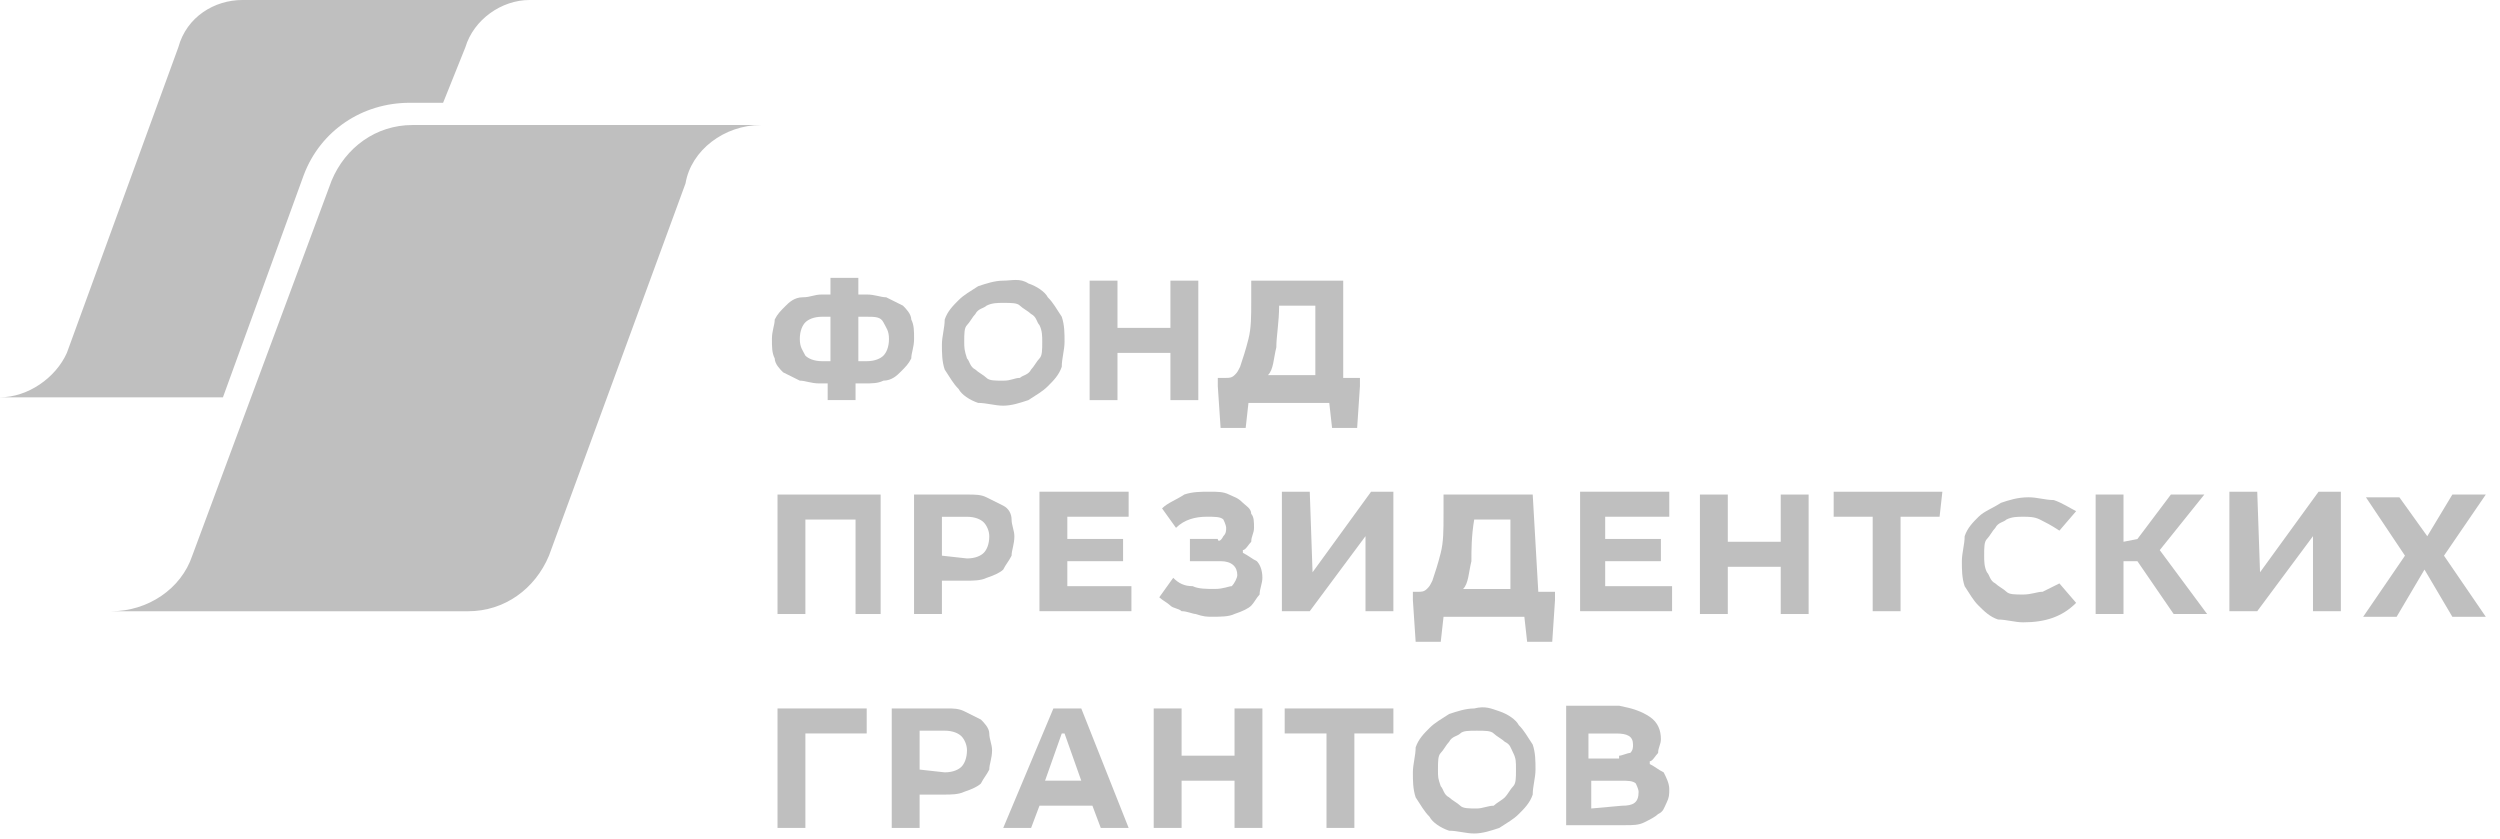 <svg width="155" height="52" viewBox="0 0 155 52" fill="none" xmlns="http://www.w3.org/2000/svg">
<g opacity="0.5">
<path opacity="0.5" d="M47.168 7.752H43.539H39.047H25.57C23.324 7.752 21.424 9.13 20.56 11.197L11.921 34.452C11.23 36.519 9.156 37.897 6.91 37.897H10.711H14.685H29.026C31.272 37.897 33.172 36.519 34.036 34.452L42.503 11.369C42.848 9.302 44.922 7.752 47.168 7.752Z" fill="black"/>
<path opacity="0.5" d="M18.833 10.852C19.869 8.096 22.461 6.373 25.398 6.373H27.472L28.854 2.928C29.372 1.206 31.1 0 32.828 0H29.718H26.09H15.032C13.304 0 11.576 1.034 11.058 2.928L4.147 21.877C3.456 23.427 1.728 24.633 0 24.633H2.937H6.22H13.822L18.833 10.852Z" fill="black"/>
<path opacity="0.5" d="M53.217 18.26H53.735C54.253 18.26 54.599 18.432 54.944 18.432C55.29 18.605 55.635 18.777 55.981 18.949C56.154 19.121 56.499 19.466 56.499 19.811C56.672 20.155 56.672 20.5 56.672 21.016C56.672 21.533 56.499 21.878 56.499 22.222C56.327 22.567 56.154 22.739 55.808 23.083C55.635 23.256 55.29 23.6 54.772 23.6C54.426 23.772 54.08 23.772 53.562 23.772H53.044V24.806H51.316V23.772H50.798C50.279 23.772 49.934 23.6 49.588 23.6C49.243 23.428 48.897 23.256 48.551 23.083C48.379 22.911 48.033 22.567 48.033 22.222C47.86 21.878 47.86 21.533 47.86 21.016C47.86 20.5 48.033 20.155 48.033 19.811C48.206 19.466 48.379 19.294 48.724 18.949C48.897 18.777 49.243 18.432 49.761 18.432C50.279 18.432 50.452 18.26 50.97 18.26H51.489V17.227H53.217V18.26ZM50.97 19.638C50.452 19.638 50.106 19.811 49.934 19.983C49.761 20.155 49.588 20.5 49.588 21.016C49.588 21.533 49.761 21.705 49.934 22.05C50.106 22.222 50.452 22.394 50.97 22.394H51.489V19.638H50.97ZM53.735 22.394C54.253 22.394 54.599 22.222 54.772 22.05C54.944 21.878 55.117 21.533 55.117 21.016C55.117 20.5 54.944 20.327 54.772 19.983C54.599 19.638 54.253 19.638 53.735 19.638H53.217V22.394H53.735Z" fill="black"/>
<path opacity="0.5" d="M63.756 17.573C64.274 17.745 64.792 18.089 64.965 18.434C65.311 18.778 65.483 19.123 65.829 19.64C66.002 20.157 66.002 20.673 66.002 21.19C66.002 21.707 65.829 22.224 65.829 22.74C65.656 23.257 65.311 23.602 64.965 23.946C64.619 24.291 64.274 24.463 63.756 24.808C63.237 24.98 62.719 25.152 62.2 25.152C61.682 25.152 61.164 24.98 60.645 24.98C60.127 24.808 59.609 24.463 59.436 24.119C59.09 23.774 58.918 23.429 58.572 22.913C58.399 22.396 58.399 21.879 58.399 21.362C58.399 20.846 58.572 20.329 58.572 19.812C58.745 19.295 59.09 18.951 59.436 18.606C59.782 18.262 60.127 18.089 60.645 17.745C61.164 17.573 61.682 17.401 62.2 17.401C62.719 17.401 63.237 17.228 63.756 17.573ZM61.164 18.951C60.991 19.123 60.645 19.123 60.473 19.467C60.3 19.64 60.127 19.984 59.954 20.157C59.782 20.329 59.782 20.673 59.782 21.19C59.782 21.535 59.782 21.707 59.954 22.224C60.127 22.396 60.127 22.74 60.473 22.913C60.645 23.085 60.991 23.257 61.164 23.429C61.337 23.602 61.682 23.602 62.2 23.602C62.719 23.602 62.892 23.429 63.237 23.429C63.41 23.257 63.756 23.257 63.928 22.913C64.101 22.74 64.274 22.396 64.447 22.224C64.619 22.051 64.619 21.707 64.619 21.19C64.619 20.846 64.619 20.501 64.447 20.157C64.274 19.984 64.274 19.64 63.928 19.467C63.756 19.295 63.41 19.123 63.237 18.951C63.064 18.778 62.719 18.778 62.2 18.778C61.855 18.778 61.509 18.778 61.164 18.951Z" fill="black"/>
<path opacity="0.5" d="M69.457 20.329H72.567V17.4H74.295V24.807H72.567V21.879H69.284V24.807H67.557V17.4H69.284V20.329H69.457Z" fill="black"/>
<path opacity="0.5" d="M83.279 23.43H84.316V23.946L84.143 26.53H82.588L82.415 24.98H77.404L77.232 26.53H75.677L75.504 23.946V23.43H76.022C76.195 23.43 76.368 23.43 76.541 23.257C76.713 23.085 76.713 23.085 76.886 22.741C77.059 22.224 77.232 21.707 77.404 21.018C77.577 20.329 77.577 19.64 77.577 18.606V17.4H83.279V23.43ZM79.132 21.535C78.96 22.224 78.96 22.913 78.614 23.257H81.551V18.951H79.305C79.305 19.984 79.132 20.846 79.132 21.535Z" fill="black"/>
<path opacity="0.5" d="M54.772 38.069H53.044V32.212H49.934V38.069H48.206V30.662H54.599V38.069H54.772Z" fill="black"/>
<path opacity="0.5" d="M61.163 30.834C61.509 31.007 61.854 31.179 62.2 31.351C62.545 31.523 62.718 31.868 62.718 32.212C62.718 32.557 62.891 32.901 62.891 33.246C62.891 33.763 62.718 34.107 62.718 34.452C62.545 34.796 62.373 34.968 62.2 35.313C62.027 35.485 61.681 35.657 61.163 35.83C60.818 36.002 60.299 36.002 59.954 36.002H58.399V38.069H56.671V30.662H59.954C60.472 30.662 60.818 30.662 61.163 30.834ZM59.954 34.624C60.472 34.624 60.818 34.452 60.99 34.279C61.163 34.107 61.336 33.763 61.336 33.246C61.336 32.901 61.163 32.557 60.99 32.385C60.818 32.212 60.472 32.04 59.954 32.04H58.399V34.452L59.954 34.624Z" fill="black"/>
<path opacity="0.5" d="M70.148 32.037H66.174V33.415H69.63V34.793H66.174V36.343H70.148V37.893H64.446V30.486H69.975V32.037H70.148Z" fill="black"/>
<path opacity="0.5" d="M75.849 33.242C76.022 33.07 76.022 32.898 76.022 32.726C76.022 32.553 75.849 32.209 75.849 32.209C75.676 32.037 75.331 32.037 74.812 32.037C74.121 32.037 73.43 32.209 72.912 32.726L72.048 31.52C72.393 31.175 72.912 31.003 73.43 30.659C73.948 30.486 74.467 30.486 74.985 30.486C75.503 30.486 75.849 30.486 76.195 30.659C76.54 30.831 76.713 30.831 77.058 31.175C77.231 31.348 77.577 31.52 77.577 31.864C77.749 32.037 77.749 32.381 77.749 32.726C77.749 33.07 77.577 33.242 77.577 33.587C77.404 33.759 77.231 34.104 77.058 34.104V34.276C77.404 34.448 77.577 34.62 77.922 34.793C78.095 34.965 78.268 35.309 78.268 35.826C78.268 36.171 78.095 36.515 78.095 36.86C77.922 37.032 77.749 37.377 77.577 37.549C77.404 37.721 77.058 37.893 76.54 38.066C76.195 38.238 75.676 38.238 75.158 38.238C74.812 38.238 74.639 38.238 74.121 38.066C73.948 38.066 73.603 37.893 73.257 37.893C73.085 37.721 72.739 37.721 72.566 37.549C72.393 37.377 72.048 37.204 71.875 37.032L72.739 35.826C73.085 36.171 73.43 36.343 73.948 36.343C74.294 36.515 74.812 36.515 75.331 36.515C75.849 36.515 76.195 36.343 76.367 36.343C76.54 36.171 76.713 35.826 76.713 35.654C76.713 35.137 76.367 34.793 75.676 34.793H73.776V33.415H75.503C75.503 33.587 75.676 33.587 75.849 33.242Z" fill="black"/>
<path opacity="0.5" d="M81.378 35.482L85.007 30.486H86.389V37.893H84.661V33.242L81.205 37.893H79.478V30.486H81.205L81.378 35.482Z" fill="black"/>
<path opacity="0.5" d="M95.374 36.691H96.41V37.208L96.238 39.792H94.683L94.51 38.241H89.499L89.326 39.792H87.771L87.599 37.208V36.691H87.944C88.117 36.691 88.29 36.691 88.463 36.519C88.635 36.346 88.635 36.346 88.808 36.002C88.981 35.485 89.154 34.968 89.326 34.279C89.499 33.59 89.499 32.901 89.499 31.868V30.662H95.028L95.374 36.691ZM91.227 34.796C91.054 35.485 91.054 36.174 90.709 36.519H93.646V32.212H91.4C91.227 33.246 91.227 34.107 91.227 34.796Z" fill="black"/>
<path opacity="0.5" d="M103.495 32.037H99.521V33.415H102.976V34.793H99.521V36.343H103.668V37.893H97.966V30.486H103.495V32.037Z" fill="black"/>
<path opacity="0.5" d="M107.123 33.59H110.406V30.662H112.134V38.069H110.406V35.141H107.123V38.069H105.396V30.662H107.123V33.59Z" fill="black"/>
<path opacity="0.5" d="M120.254 32.037H117.835V37.893H116.107V32.037H113.688V30.486H120.427L120.254 32.037Z" fill="black"/>
<path opacity="0.5" d="M126.474 32.21C126.128 32.038 125.782 32.038 125.437 32.038C125.091 32.038 124.746 32.038 124.4 32.21C124.227 32.382 123.882 32.382 123.709 32.727C123.536 32.899 123.364 33.244 123.191 33.416C123.018 33.588 123.018 33.933 123.018 34.45C123.018 34.794 123.018 35.139 123.191 35.483C123.364 35.655 123.364 36 123.709 36.172C123.882 36.344 124.227 36.517 124.4 36.689C124.573 36.861 124.919 36.861 125.437 36.861C125.955 36.861 126.301 36.689 126.646 36.689C126.992 36.517 127.337 36.344 127.683 36.172L128.72 37.378C127.856 38.239 126.819 38.584 125.437 38.584C124.919 38.584 124.4 38.411 123.882 38.411C123.364 38.239 123.018 37.895 122.672 37.55C122.327 37.206 122.154 36.861 121.809 36.344C121.636 35.828 121.636 35.311 121.636 34.794C121.636 34.277 121.809 33.761 121.809 33.244C121.981 32.727 122.327 32.382 122.672 32.038C123.018 31.693 123.536 31.521 124.055 31.177C124.573 31.004 125.091 30.832 125.782 30.832C126.301 30.832 126.819 31.004 127.337 31.004C127.856 31.177 128.374 31.521 128.72 31.693L127.683 32.899C127.165 32.555 126.819 32.382 126.474 32.21Z" fill="black"/>
<path opacity="0.5" d="M131.657 33.59L132.521 33.418L134.595 30.662H136.668L133.904 34.107L136.841 38.069H134.767L132.521 34.796H131.657V38.069H129.93V30.662H131.657V33.59Z" fill="black"/>
<path opacity="0.5" d="M140.122 35.482L143.751 30.486H145.133V37.893H143.405V33.242L139.949 37.893H138.222V30.486H139.949L140.122 35.482Z" fill="black"/>
<path opacity="0.5" d="M150.491 33.246L152.046 30.662H154.119L151.527 34.452L154.119 38.241H152.046L150.318 35.313L148.59 38.241H146.517L149.108 34.452L146.689 30.834H148.763L150.491 33.246Z" fill="black"/>
<path opacity="0.5" d="M53.908 45.474H49.934V51.331H48.206V43.924H53.735V45.474H53.908Z" fill="black"/>
<path opacity="0.5" d="M59.78 44.096C60.126 44.268 60.471 44.441 60.817 44.613C60.99 44.785 61.335 45.13 61.335 45.474C61.335 45.819 61.508 46.163 61.508 46.508C61.508 47.025 61.335 47.369 61.335 47.714C61.163 48.058 60.99 48.23 60.817 48.575C60.644 48.747 60.299 48.919 59.78 49.092C59.435 49.264 58.916 49.264 58.571 49.264H57.016V51.331H55.288V43.924H58.744C59.089 43.924 59.435 43.924 59.78 44.096ZM58.571 47.886C59.089 47.886 59.435 47.714 59.608 47.541C59.78 47.369 59.953 47.025 59.953 46.508C59.953 46.163 59.78 45.819 59.608 45.646C59.435 45.474 59.089 45.302 58.571 45.302H57.016V47.714L58.571 47.886Z" fill="black"/>
<path opacity="0.5" d="M69.976 51.331H68.248L67.73 49.953H64.447L63.929 51.331H62.201L65.311 43.924H67.039L69.976 51.331ZM67.039 48.403L66.002 45.474H65.829L64.793 48.403H67.039Z" fill="black"/>
<path opacity="0.5" d="M73.258 46.852H76.541V43.924H78.269V51.331H76.541V48.403H73.258V51.331H71.53V43.924H73.258V46.852Z" fill="black"/>
<path opacity="0.5" d="M86.39 45.474H83.971V51.331H82.243V45.474H79.651V43.924H86.39V45.474Z" fill="black"/>
<path opacity="0.5" d="M92.955 44.097C93.473 44.269 93.991 44.614 94.164 44.958C94.51 45.303 94.683 45.648 95.028 46.164C95.201 46.681 95.201 47.198 95.201 47.714C95.201 48.231 95.028 48.748 95.028 49.265C94.855 49.782 94.51 50.126 94.164 50.471C93.819 50.815 93.473 50.987 92.955 51.332C92.436 51.504 91.918 51.676 91.4 51.676C90.881 51.676 90.363 51.504 89.845 51.504C89.326 51.332 88.808 50.987 88.635 50.643C88.29 50.298 88.117 49.954 87.771 49.437C87.599 48.92 87.599 48.404 87.599 47.887C87.599 47.37 87.771 46.853 87.771 46.337C87.944 45.82 88.29 45.475 88.635 45.131C88.981 44.786 89.326 44.614 89.845 44.269C90.363 44.097 90.881 43.925 91.4 43.925C92.091 43.753 92.436 43.925 92.955 44.097ZM90.536 45.475C90.363 45.648 90.017 45.648 89.845 45.992C89.672 46.164 89.499 46.509 89.326 46.681C89.154 46.853 89.154 47.198 89.154 47.714C89.154 48.231 89.154 48.231 89.326 48.748C89.499 48.92 89.499 49.265 89.845 49.437C90.017 49.609 90.363 49.782 90.536 49.954C90.709 50.126 91.054 50.126 91.573 50.126C91.918 50.126 92.264 49.954 92.609 49.954C92.782 49.782 93.127 49.609 93.3 49.437C93.473 49.265 93.646 48.92 93.819 48.748C93.991 48.576 93.991 48.231 93.991 47.714C93.991 47.198 93.991 47.025 93.819 46.681C93.646 46.337 93.646 46.164 93.3 45.992C93.127 45.82 92.782 45.648 92.609 45.475C92.436 45.303 92.091 45.303 91.573 45.303C91.054 45.303 90.709 45.303 90.536 45.475Z" fill="black"/>
<path opacity="0.5" d="M102.285 44.443C102.803 44.788 102.976 45.304 102.976 45.821C102.976 46.166 102.803 46.338 102.803 46.682C102.63 46.855 102.458 47.199 102.285 47.199V47.371C102.63 47.544 102.803 47.716 103.149 47.888C103.322 48.233 103.494 48.577 103.494 48.922C103.494 49.266 103.494 49.438 103.322 49.783C103.149 50.127 103.149 50.3 102.803 50.472C102.63 50.644 102.285 50.817 101.939 50.989C101.594 51.161 101.248 51.161 100.73 51.161H97.102V43.754H100.384C101.248 43.926 101.767 44.098 102.285 44.443ZM100.384 46.855C100.557 46.855 100.903 46.682 101.075 46.682C101.248 46.51 101.248 46.338 101.248 46.166C101.248 45.649 100.903 45.477 100.212 45.477H98.484V47.027H100.384V46.855ZM100.557 49.955C101.248 49.955 101.594 49.783 101.594 49.094C101.594 48.922 101.421 48.577 101.421 48.577C101.248 48.405 100.903 48.405 100.557 48.405H98.657V50.127L100.557 49.955Z" fill="black"/>
</g>
</svg>

